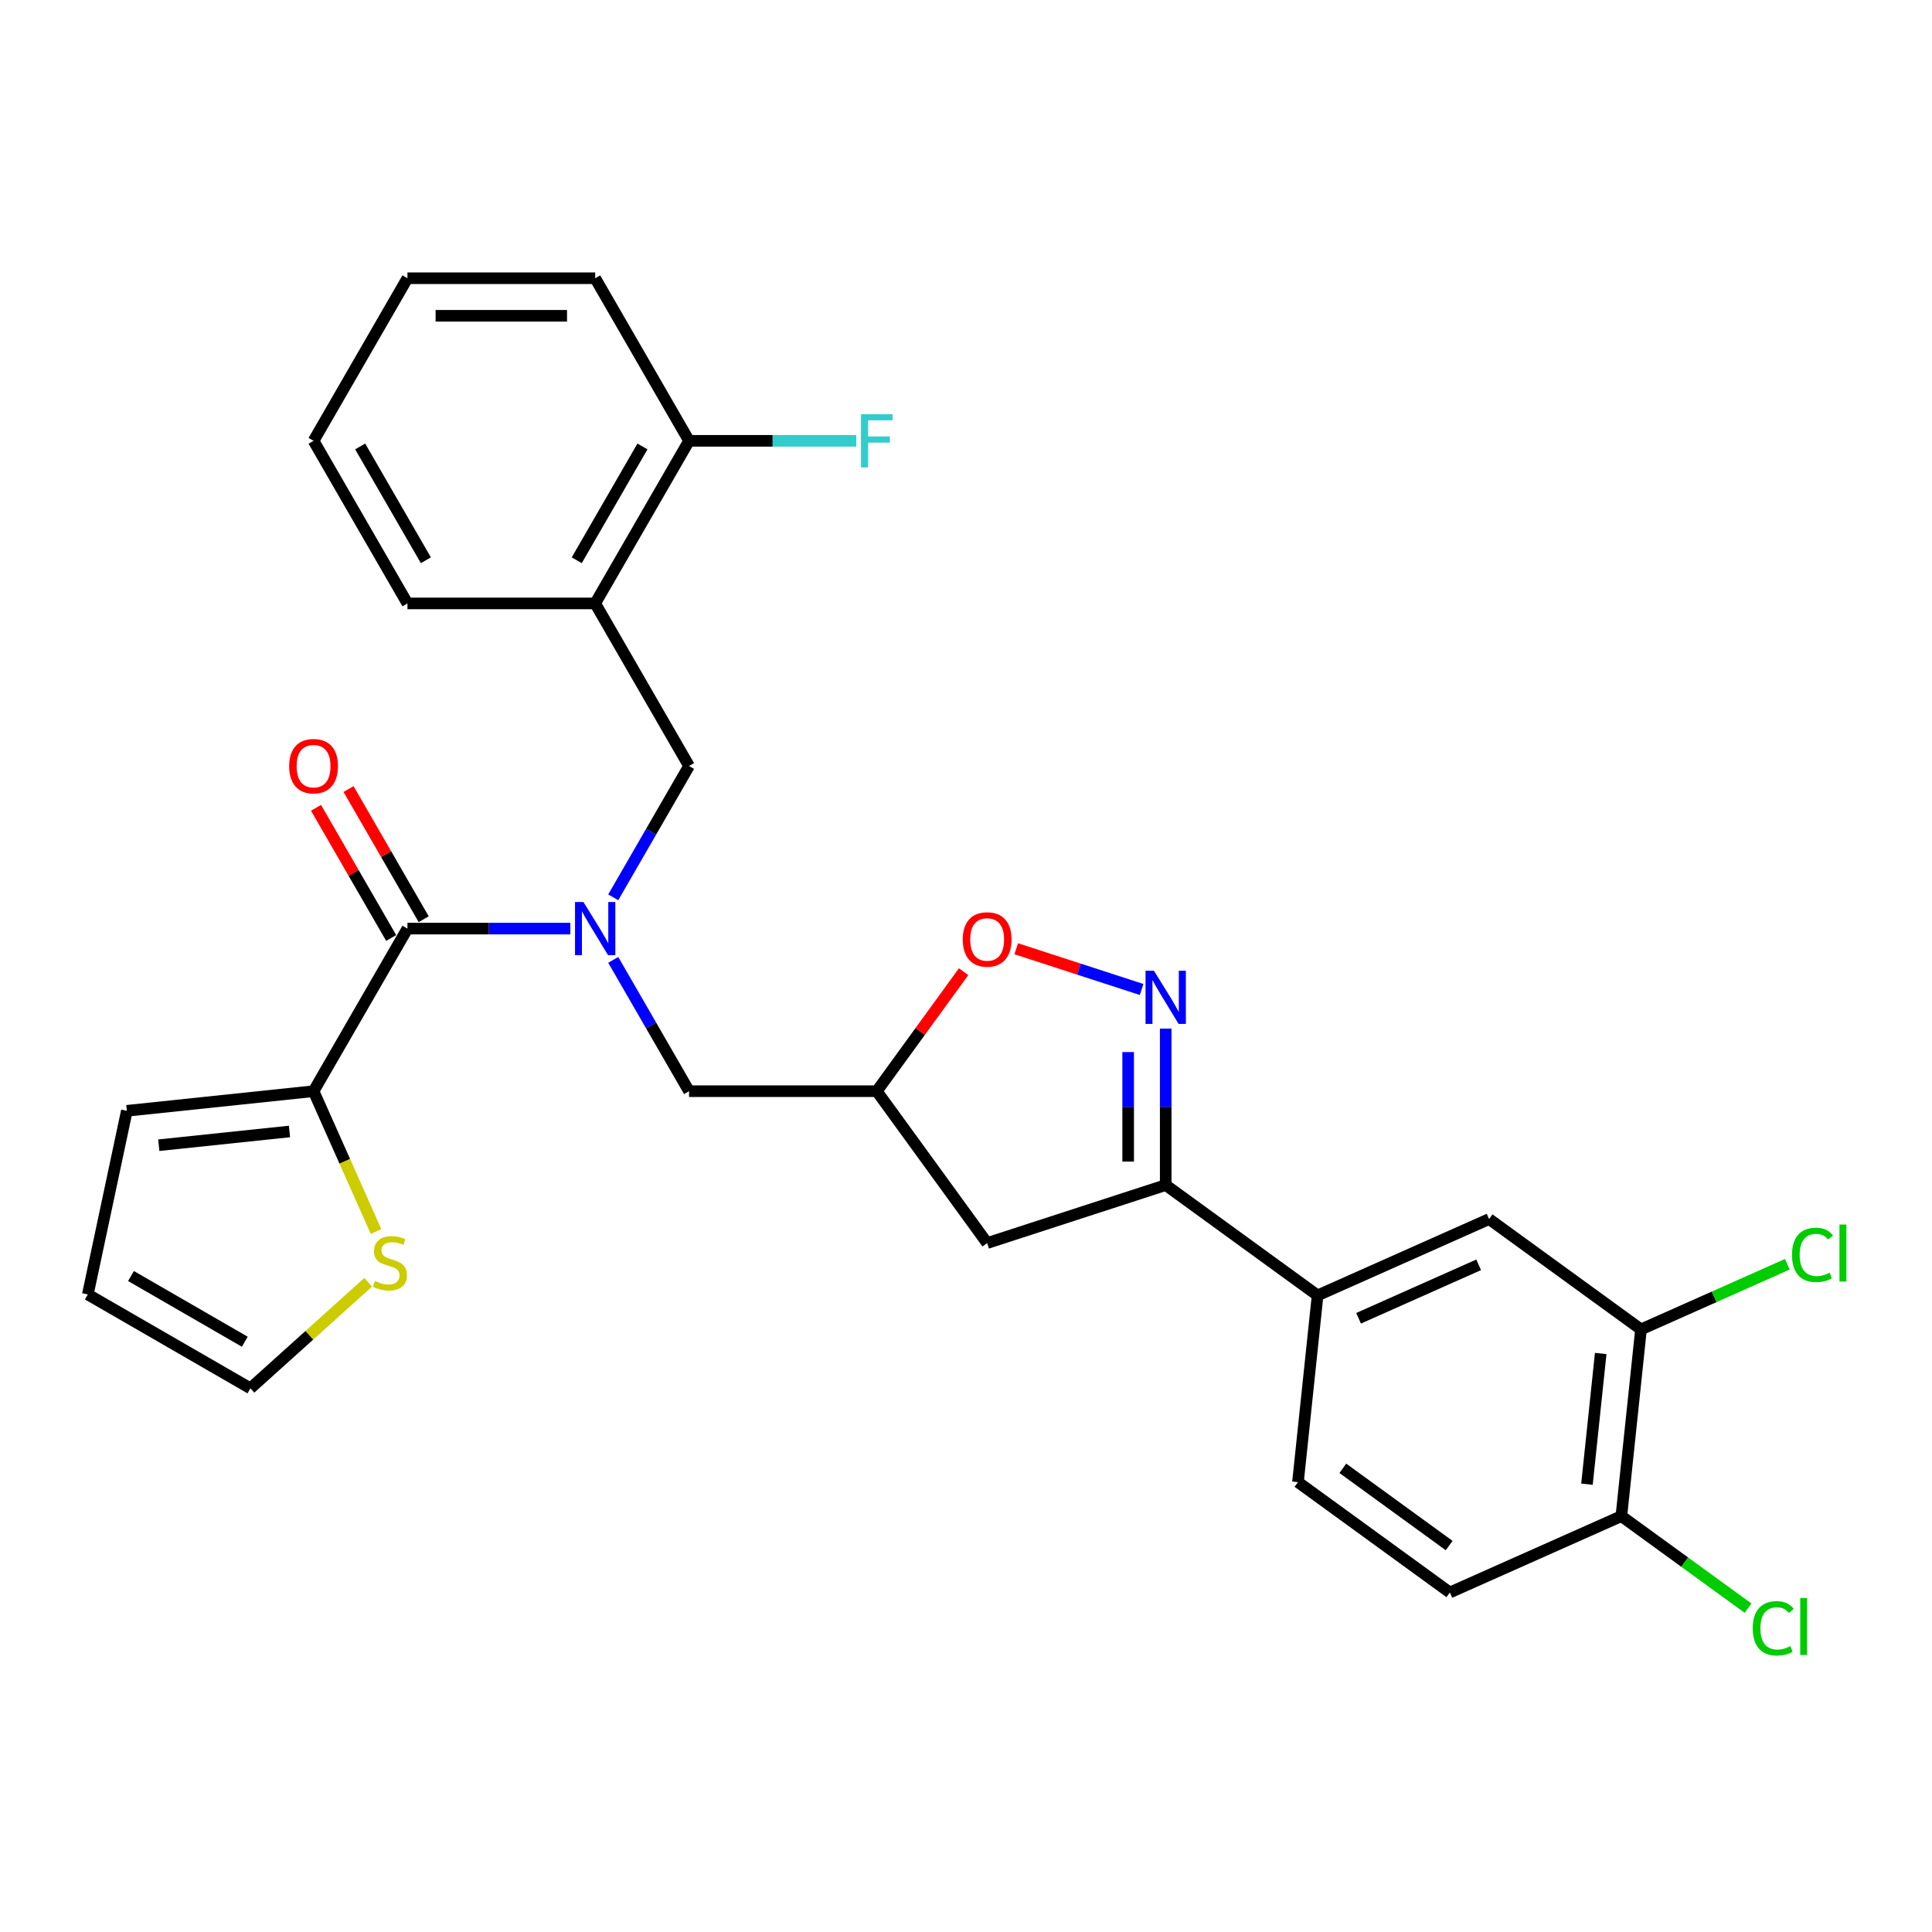 <?xml version='1.0' encoding='iso-8859-1'?>
<svg version='1.1' baseProfile='full'
              xmlns='http://www.w3.org/2000/svg'
                      xmlns:rdkit='http://www.rdkit.org/xml'
                      xmlns:xlink='http://www.w3.org/1999/xlink'
                  xml:space='preserve'
width='1000px' height='1000px' viewBox='0 0 1000 1000'>
<!-- END OF HEADER -->
<rect style='opacity:1.0;fill:#FFFFFF;stroke:none' width='1000' height='1000' x='0' y='0'> </rect>
<path class='bond-0' d='M 162.302,564.799 L 178.469,601.111' style='fill:none;fill-rule:evenodd;stroke:#000000;stroke-width:6px;stroke-linecap:butt;stroke-linejoin:miter;stroke-opacity:1' />
<path class='bond-0' d='M 178.469,601.111 L 194.636,637.423' style='fill:none;fill-rule:evenodd;stroke:#CCCC00;stroke-width:6px;stroke-linecap:butt;stroke-linejoin:miter;stroke-opacity:1' />
<path class='bond-1' d='M 162.302,564.799 L 65.659,574.957' style='fill:none;fill-rule:evenodd;stroke:#000000;stroke-width:6px;stroke-linecap:butt;stroke-linejoin:miter;stroke-opacity:1' />
<path class='bond-1' d='M 149.837,585.652 L 82.187,592.762' style='fill:none;fill-rule:evenodd;stroke:#000000;stroke-width:6px;stroke-linecap:butt;stroke-linejoin:miter;stroke-opacity:1' />
<path class='bond-2' d='M 162.302,564.799 L 210.89,480.643' style='fill:none;fill-rule:evenodd;stroke:#000000;stroke-width:6px;stroke-linecap:butt;stroke-linejoin:miter;stroke-opacity:1' />
<path class='bond-3' d='M 317.413,496.832 L 337.033,530.816' style='fill:none;fill-rule:evenodd;stroke:#0000FF;stroke-width:6px;stroke-linecap:butt;stroke-linejoin:miter;stroke-opacity:1' />
<path class='bond-3' d='M 337.033,530.816 L 356.654,564.799' style='fill:none;fill-rule:evenodd;stroke:#000000;stroke-width:6px;stroke-linecap:butt;stroke-linejoin:miter;stroke-opacity:1' />
<path class='bond-4' d='M 295.2,480.643 L 253.045,480.643' style='fill:none;fill-rule:evenodd;stroke:#0000FF;stroke-width:6px;stroke-linecap:butt;stroke-linejoin:miter;stroke-opacity:1' />
<path class='bond-4' d='M 253.045,480.643 L 210.89,480.643' style='fill:none;fill-rule:evenodd;stroke:#000000;stroke-width:6px;stroke-linecap:butt;stroke-linejoin:miter;stroke-opacity:1' />
<path class='bond-5' d='M 317.413,464.453 L 337.033,430.47' style='fill:none;fill-rule:evenodd;stroke:#0000FF;stroke-width:6px;stroke-linecap:butt;stroke-linejoin:miter;stroke-opacity:1' />
<path class='bond-5' d='M 337.033,430.47 L 356.654,396.486' style='fill:none;fill-rule:evenodd;stroke:#000000;stroke-width:6px;stroke-linecap:butt;stroke-linejoin:miter;stroke-opacity:1' />
<path class='bond-6' d='M 219.306,475.784 L 199.853,442.092' style='fill:none;fill-rule:evenodd;stroke:#000000;stroke-width:6px;stroke-linecap:butt;stroke-linejoin:miter;stroke-opacity:1' />
<path class='bond-6' d='M 199.853,442.092 L 180.401,408.4' style='fill:none;fill-rule:evenodd;stroke:#FF0000;stroke-width:6px;stroke-linecap:butt;stroke-linejoin:miter;stroke-opacity:1' />
<path class='bond-6' d='M 202.474,485.502 L 183.022,451.809' style='fill:none;fill-rule:evenodd;stroke:#000000;stroke-width:6px;stroke-linecap:butt;stroke-linejoin:miter;stroke-opacity:1' />
<path class='bond-6' d='M 183.022,451.809 L 163.57,418.117' style='fill:none;fill-rule:evenodd;stroke:#FF0000;stroke-width:6px;stroke-linecap:butt;stroke-linejoin:miter;stroke-opacity:1' />
<path class='bond-7' d='M 190.574,663.706 L 160.093,691.152' style='fill:none;fill-rule:evenodd;stroke:#CCCC00;stroke-width:6px;stroke-linecap:butt;stroke-linejoin:miter;stroke-opacity:1' />
<path class='bond-7' d='M 160.093,691.152 L 129.611,718.597' style='fill:none;fill-rule:evenodd;stroke:#000000;stroke-width:6px;stroke-linecap:butt;stroke-linejoin:miter;stroke-opacity:1' />
<path class='bond-8' d='M 65.659,574.957 L 45.455,670.009' style='fill:none;fill-rule:evenodd;stroke:#000000;stroke-width:6px;stroke-linecap:butt;stroke-linejoin:miter;stroke-opacity:1' />
<path class='bond-9' d='M 603.368,613.387 L 510.948,643.416' style='fill:none;fill-rule:evenodd;stroke:#000000;stroke-width:6px;stroke-linecap:butt;stroke-linejoin:miter;stroke-opacity:1' />
<path class='bond-10' d='M 603.368,613.387 L 603.368,572.894' style='fill:none;fill-rule:evenodd;stroke:#000000;stroke-width:6px;stroke-linecap:butt;stroke-linejoin:miter;stroke-opacity:1' />
<path class='bond-10' d='M 603.368,572.894 L 603.368,532.401' style='fill:none;fill-rule:evenodd;stroke:#0000FF;stroke-width:6px;stroke-linecap:butt;stroke-linejoin:miter;stroke-opacity:1' />
<path class='bond-10' d='M 583.933,601.239 L 583.933,572.894' style='fill:none;fill-rule:evenodd;stroke:#000000;stroke-width:6px;stroke-linecap:butt;stroke-linejoin:miter;stroke-opacity:1' />
<path class='bond-10' d='M 583.933,572.894 L 583.933,544.549' style='fill:none;fill-rule:evenodd;stroke:#0000FF;stroke-width:6px;stroke-linecap:butt;stroke-linejoin:miter;stroke-opacity:1' />
<path class='bond-11' d='M 603.368,613.387 L 681.985,670.506' style='fill:none;fill-rule:evenodd;stroke:#000000;stroke-width:6px;stroke-linecap:butt;stroke-linejoin:miter;stroke-opacity:1' />
<path class='bond-12' d='M 510.948,643.416 L 453.83,564.799' style='fill:none;fill-rule:evenodd;stroke:#000000;stroke-width:6px;stroke-linecap:butt;stroke-linejoin:miter;stroke-opacity:1' />
<path class='bond-13' d='M 453.83,564.799 L 476.296,533.877' style='fill:none;fill-rule:evenodd;stroke:#000000;stroke-width:6px;stroke-linecap:butt;stroke-linejoin:miter;stroke-opacity:1' />
<path class='bond-13' d='M 476.296,533.877 L 498.762,502.955' style='fill:none;fill-rule:evenodd;stroke:#FF0000;stroke-width:6px;stroke-linecap:butt;stroke-linejoin:miter;stroke-opacity:1' />
<path class='bond-14' d='M 453.83,564.799 L 356.654,564.799' style='fill:none;fill-rule:evenodd;stroke:#000000;stroke-width:6px;stroke-linecap:butt;stroke-linejoin:miter;stroke-opacity:1' />
<path class='bond-15' d='M 526.01,491.077 L 558.454,501.618' style='fill:none;fill-rule:evenodd;stroke:#FF0000;stroke-width:6px;stroke-linecap:butt;stroke-linejoin:miter;stroke-opacity:1' />
<path class='bond-15' d='M 558.454,501.618 L 590.898,512.16' style='fill:none;fill-rule:evenodd;stroke:#0000FF;stroke-width:6px;stroke-linecap:butt;stroke-linejoin:miter;stroke-opacity:1' />
<path class='bond-16' d='M 308.066,312.329 L 356.654,228.172' style='fill:none;fill-rule:evenodd;stroke:#000000;stroke-width:6px;stroke-linecap:butt;stroke-linejoin:miter;stroke-opacity:1' />
<path class='bond-16' d='M 298.523,289.988 L 332.534,231.078' style='fill:none;fill-rule:evenodd;stroke:#000000;stroke-width:6px;stroke-linecap:butt;stroke-linejoin:miter;stroke-opacity:1' />
<path class='bond-17' d='M 308.066,312.329 L 356.654,396.486' style='fill:none;fill-rule:evenodd;stroke:#000000;stroke-width:6px;stroke-linecap:butt;stroke-linejoin:miter;stroke-opacity:1' />
<path class='bond-18' d='M 308.066,312.329 L 210.89,312.329' style='fill:none;fill-rule:evenodd;stroke:#000000;stroke-width:6px;stroke-linecap:butt;stroke-linejoin:miter;stroke-opacity:1' />
<path class='bond-19' d='M 356.654,228.172 L 399.936,228.172' style='fill:none;fill-rule:evenodd;stroke:#000000;stroke-width:6px;stroke-linecap:butt;stroke-linejoin:miter;stroke-opacity:1' />
<path class='bond-19' d='M 399.936,228.172 L 443.218,228.172' style='fill:none;fill-rule:evenodd;stroke:#33CCCC;stroke-width:6px;stroke-linecap:butt;stroke-linejoin:miter;stroke-opacity:1' />
<path class='bond-20' d='M 356.654,228.172 L 308.066,144.016' style='fill:none;fill-rule:evenodd;stroke:#000000;stroke-width:6px;stroke-linecap:butt;stroke-linejoin:miter;stroke-opacity:1' />
<path class='bond-21' d='M 849.376,688.099 L 839.219,784.743' style='fill:none;fill-rule:evenodd;stroke:#000000;stroke-width:6px;stroke-linecap:butt;stroke-linejoin:miter;stroke-opacity:1' />
<path class='bond-21' d='M 828.524,700.564 L 821.413,768.215' style='fill:none;fill-rule:evenodd;stroke:#000000;stroke-width:6px;stroke-linecap:butt;stroke-linejoin:miter;stroke-opacity:1' />
<path class='bond-22' d='M 849.376,688.099 L 770.759,630.981' style='fill:none;fill-rule:evenodd;stroke:#000000;stroke-width:6px;stroke-linecap:butt;stroke-linejoin:miter;stroke-opacity:1' />
<path class='bond-23' d='M 849.376,688.099 L 887.243,671.24' style='fill:none;fill-rule:evenodd;stroke:#000000;stroke-width:6px;stroke-linecap:butt;stroke-linejoin:miter;stroke-opacity:1' />
<path class='bond-23' d='M 887.243,671.24 L 925.11,654.381' style='fill:none;fill-rule:evenodd;stroke:#00CC00;stroke-width:6px;stroke-linecap:butt;stroke-linejoin:miter;stroke-opacity:1' />
<path class='bond-24' d='M 839.219,784.743 L 750.444,824.268' style='fill:none;fill-rule:evenodd;stroke:#000000;stroke-width:6px;stroke-linecap:butt;stroke-linejoin:miter;stroke-opacity:1' />
<path class='bond-25' d='M 839.219,784.743 L 872.006,808.565' style='fill:none;fill-rule:evenodd;stroke:#000000;stroke-width:6px;stroke-linecap:butt;stroke-linejoin:miter;stroke-opacity:1' />
<path class='bond-25' d='M 872.006,808.565 L 904.794,832.387' style='fill:none;fill-rule:evenodd;stroke:#00CC00;stroke-width:6px;stroke-linecap:butt;stroke-linejoin:miter;stroke-opacity:1' />
<path class='bond-26' d='M 770.759,630.981 L 681.985,670.506' style='fill:none;fill-rule:evenodd;stroke:#000000;stroke-width:6px;stroke-linecap:butt;stroke-linejoin:miter;stroke-opacity:1' />
<path class='bond-26' d='M 765.348,654.665 L 703.206,682.332' style='fill:none;fill-rule:evenodd;stroke:#000000;stroke-width:6px;stroke-linecap:butt;stroke-linejoin:miter;stroke-opacity:1' />
<path class='bond-27' d='M 750.444,824.268 L 671.827,767.149' style='fill:none;fill-rule:evenodd;stroke:#000000;stroke-width:6px;stroke-linecap:butt;stroke-linejoin:miter;stroke-opacity:1' />
<path class='bond-27' d='M 750.075,799.977 L 695.043,759.994' style='fill:none;fill-rule:evenodd;stroke:#000000;stroke-width:6px;stroke-linecap:butt;stroke-linejoin:miter;stroke-opacity:1' />
<path class='bond-28' d='M 681.985,670.506 L 671.827,767.149' style='fill:none;fill-rule:evenodd;stroke:#000000;stroke-width:6px;stroke-linecap:butt;stroke-linejoin:miter;stroke-opacity:1' />
<path class='bond-29' d='M 210.89,312.329 L 162.302,228.172' style='fill:none;fill-rule:evenodd;stroke:#000000;stroke-width:6px;stroke-linecap:butt;stroke-linejoin:miter;stroke-opacity:1' />
<path class='bond-29' d='M 220.433,289.988 L 186.422,231.078' style='fill:none;fill-rule:evenodd;stroke:#000000;stroke-width:6px;stroke-linecap:butt;stroke-linejoin:miter;stroke-opacity:1' />
<path class='bond-30' d='M 308.066,144.016 L 210.89,144.016' style='fill:none;fill-rule:evenodd;stroke:#000000;stroke-width:6px;stroke-linecap:butt;stroke-linejoin:miter;stroke-opacity:1' />
<path class='bond-30' d='M 293.489,163.451 L 225.466,163.451' style='fill:none;fill-rule:evenodd;stroke:#000000;stroke-width:6px;stroke-linecap:butt;stroke-linejoin:miter;stroke-opacity:1' />
<path class='bond-31' d='M 162.302,228.172 L 210.89,144.016' style='fill:none;fill-rule:evenodd;stroke:#000000;stroke-width:6px;stroke-linecap:butt;stroke-linejoin:miter;stroke-opacity:1' />
<path class='bond-32' d='M 129.611,718.597 L 45.455,670.009' style='fill:none;fill-rule:evenodd;stroke:#000000;stroke-width:6px;stroke-linecap:butt;stroke-linejoin:miter;stroke-opacity:1' />
<path class='bond-32' d='M 126.705,694.478 L 67.796,660.466' style='fill:none;fill-rule:evenodd;stroke:#000000;stroke-width:6px;stroke-linecap:butt;stroke-linejoin:miter;stroke-opacity:1' />
<path  class='atom-1' d='M 301.983 466.883
L 311.001 481.459
Q 311.895 482.897, 313.333 485.502
Q 314.771 488.106, 314.849 488.261
L 314.849 466.883
L 318.502 466.883
L 318.502 494.403
L 314.732 494.403
L 305.053 478.466
Q 303.926 476.6, 302.721 474.462
Q 301.555 472.324, 301.205 471.664
L 301.205 494.403
L 297.629 494.403
L 297.629 466.883
L 301.983 466.883
' fill='#0000FF'/>
<path  class='atom-3' d='M 149.669 396.564
Q 149.669 389.956, 152.934 386.263
Q 156.199 382.57, 162.302 382.57
Q 168.405 382.57, 171.67 386.263
Q 174.935 389.956, 174.935 396.564
Q 174.935 403.249, 171.631 407.059
Q 168.327 410.829, 162.302 410.829
Q 156.238 410.829, 152.934 407.059
Q 149.669 403.288, 149.669 396.564
M 162.302 407.72
Q 166.5 407.72, 168.755 404.921
Q 171.048 402.083, 171.048 396.564
Q 171.048 391.161, 168.755 388.44
Q 166.5 385.68, 162.302 385.68
Q 158.104 385.68, 155.811 388.401
Q 153.556 391.122, 153.556 396.564
Q 153.556 402.122, 155.811 404.921
Q 158.104 407.72, 162.302 407.72
' fill='#FF0000'/>
<path  class='atom-4' d='M 194.053 663.02
Q 194.364 663.136, 195.647 663.68
Q 196.929 664.224, 198.329 664.574
Q 199.767 664.885, 201.166 664.885
Q 203.771 664.885, 205.286 663.641
Q 206.802 662.359, 206.802 660.143
Q 206.802 658.627, 206.025 657.694
Q 205.286 656.761, 204.12 656.256
Q 202.954 655.751, 201.011 655.168
Q 198.562 654.429, 197.085 653.73
Q 195.647 653.03, 194.597 651.553
Q 193.587 650.076, 193.587 647.588
Q 193.587 644.129, 195.919 641.991
Q 198.29 639.853, 202.954 639.853
Q 206.142 639.853, 209.757 641.369
L 208.863 644.362
Q 205.559 643.001, 203.071 643.001
Q 200.389 643.001, 198.912 644.129
Q 197.435 645.217, 197.474 647.122
Q 197.474 648.599, 198.212 649.493
Q 198.989 650.387, 200.078 650.892
Q 201.205 651.397, 203.071 651.98
Q 205.559 652.758, 207.036 653.535
Q 208.513 654.313, 209.562 655.906
Q 210.651 657.461, 210.651 660.143
Q 210.651 663.952, 208.085 666.013
Q 205.559 668.034, 201.322 668.034
Q 198.873 668.034, 197.007 667.49
Q 195.18 666.984, 193.003 666.09
L 194.053 663.02
' fill='#CCCC00'/>
<path  class='atom-9' d='M 498.315 486.26
Q 498.315 479.652, 501.58 475.96
Q 504.845 472.267, 510.948 472.267
Q 517.051 472.267, 520.316 475.96
Q 523.581 479.652, 523.581 486.26
Q 523.581 492.946, 520.277 496.755
Q 516.973 500.526, 510.948 500.526
Q 504.884 500.526, 501.58 496.755
Q 498.315 492.985, 498.315 486.26
M 510.948 497.416
Q 515.146 497.416, 517.401 494.617
Q 519.694 491.78, 519.694 486.26
Q 519.694 480.857, 517.401 478.136
Q 515.146 475.377, 510.948 475.377
Q 506.75 475.377, 504.457 478.098
Q 502.202 480.818, 502.202 486.26
Q 502.202 491.819, 504.457 494.617
Q 506.75 497.416, 510.948 497.416
' fill='#FF0000'/>
<path  class='atom-10' d='M 597.285 502.451
L 606.303 517.028
Q 607.197 518.466, 608.635 521.07
Q 610.073 523.675, 610.151 523.83
L 610.151 502.451
L 613.804 502.451
L 613.804 529.972
L 610.034 529.972
L 600.355 514.035
Q 599.228 512.169, 598.023 510.031
Q 596.857 507.893, 596.507 507.233
L 596.507 529.972
L 592.931 529.972
L 592.931 502.451
L 597.285 502.451
' fill='#0000FF'/>
<path  class='atom-19' d='M 927.539 649.527
Q 927.539 642.686, 930.726 639.11
Q 933.953 635.495, 940.055 635.495
Q 945.73 635.495, 948.762 639.498
L 946.197 641.597
Q 943.981 638.682, 940.055 638.682
Q 935.896 638.682, 933.681 641.481
Q 931.504 644.24, 931.504 649.527
Q 931.504 654.969, 933.758 657.767
Q 936.052 660.566, 940.483 660.566
Q 943.515 660.566, 947.052 658.739
L 948.14 661.654
Q 946.702 662.587, 944.525 663.131
Q 942.349 663.676, 939.939 663.676
Q 933.953 663.676, 930.726 660.022
Q 927.539 656.368, 927.539 649.527
' fill='#00CC00'/>
<path  class='atom-19' d='M 952.105 633.823
L 955.681 633.823
L 955.681 663.326
L 952.105 663.326
L 952.105 633.823
' fill='#00CC00'/>
<path  class='atom-20' d='M 907.224 842.814
Q 907.224 835.973, 910.411 832.397
Q 913.637 828.782, 919.74 828.782
Q 925.415 828.782, 928.447 832.785
L 925.882 834.884
Q 923.666 831.969, 919.74 831.969
Q 915.581 831.969, 913.365 834.768
Q 911.189 837.527, 911.189 842.814
Q 911.189 848.256, 913.443 851.054
Q 915.736 853.853, 920.168 853.853
Q 923.2 853.853, 926.737 852.026
L 927.825 854.941
Q 926.387 855.874, 924.21 856.418
Q 922.033 856.963, 919.623 856.963
Q 913.637 856.963, 910.411 853.309
Q 907.224 849.655, 907.224 842.814
' fill='#00CC00'/>
<path  class='atom-20' d='M 931.79 827.11
L 935.366 827.11
L 935.366 856.613
L 931.79 856.613
L 931.79 827.11
' fill='#00CC00'/>
<path  class='atom-22' d='M 445.647 214.412
L 462.012 214.412
L 462.012 217.561
L 449.34 217.561
L 449.34 225.918
L 460.612 225.918
L 460.612 229.105
L 449.34 229.105
L 449.34 241.933
L 445.647 241.933
L 445.647 214.412
' fill='#33CCCC'/>
</svg>
